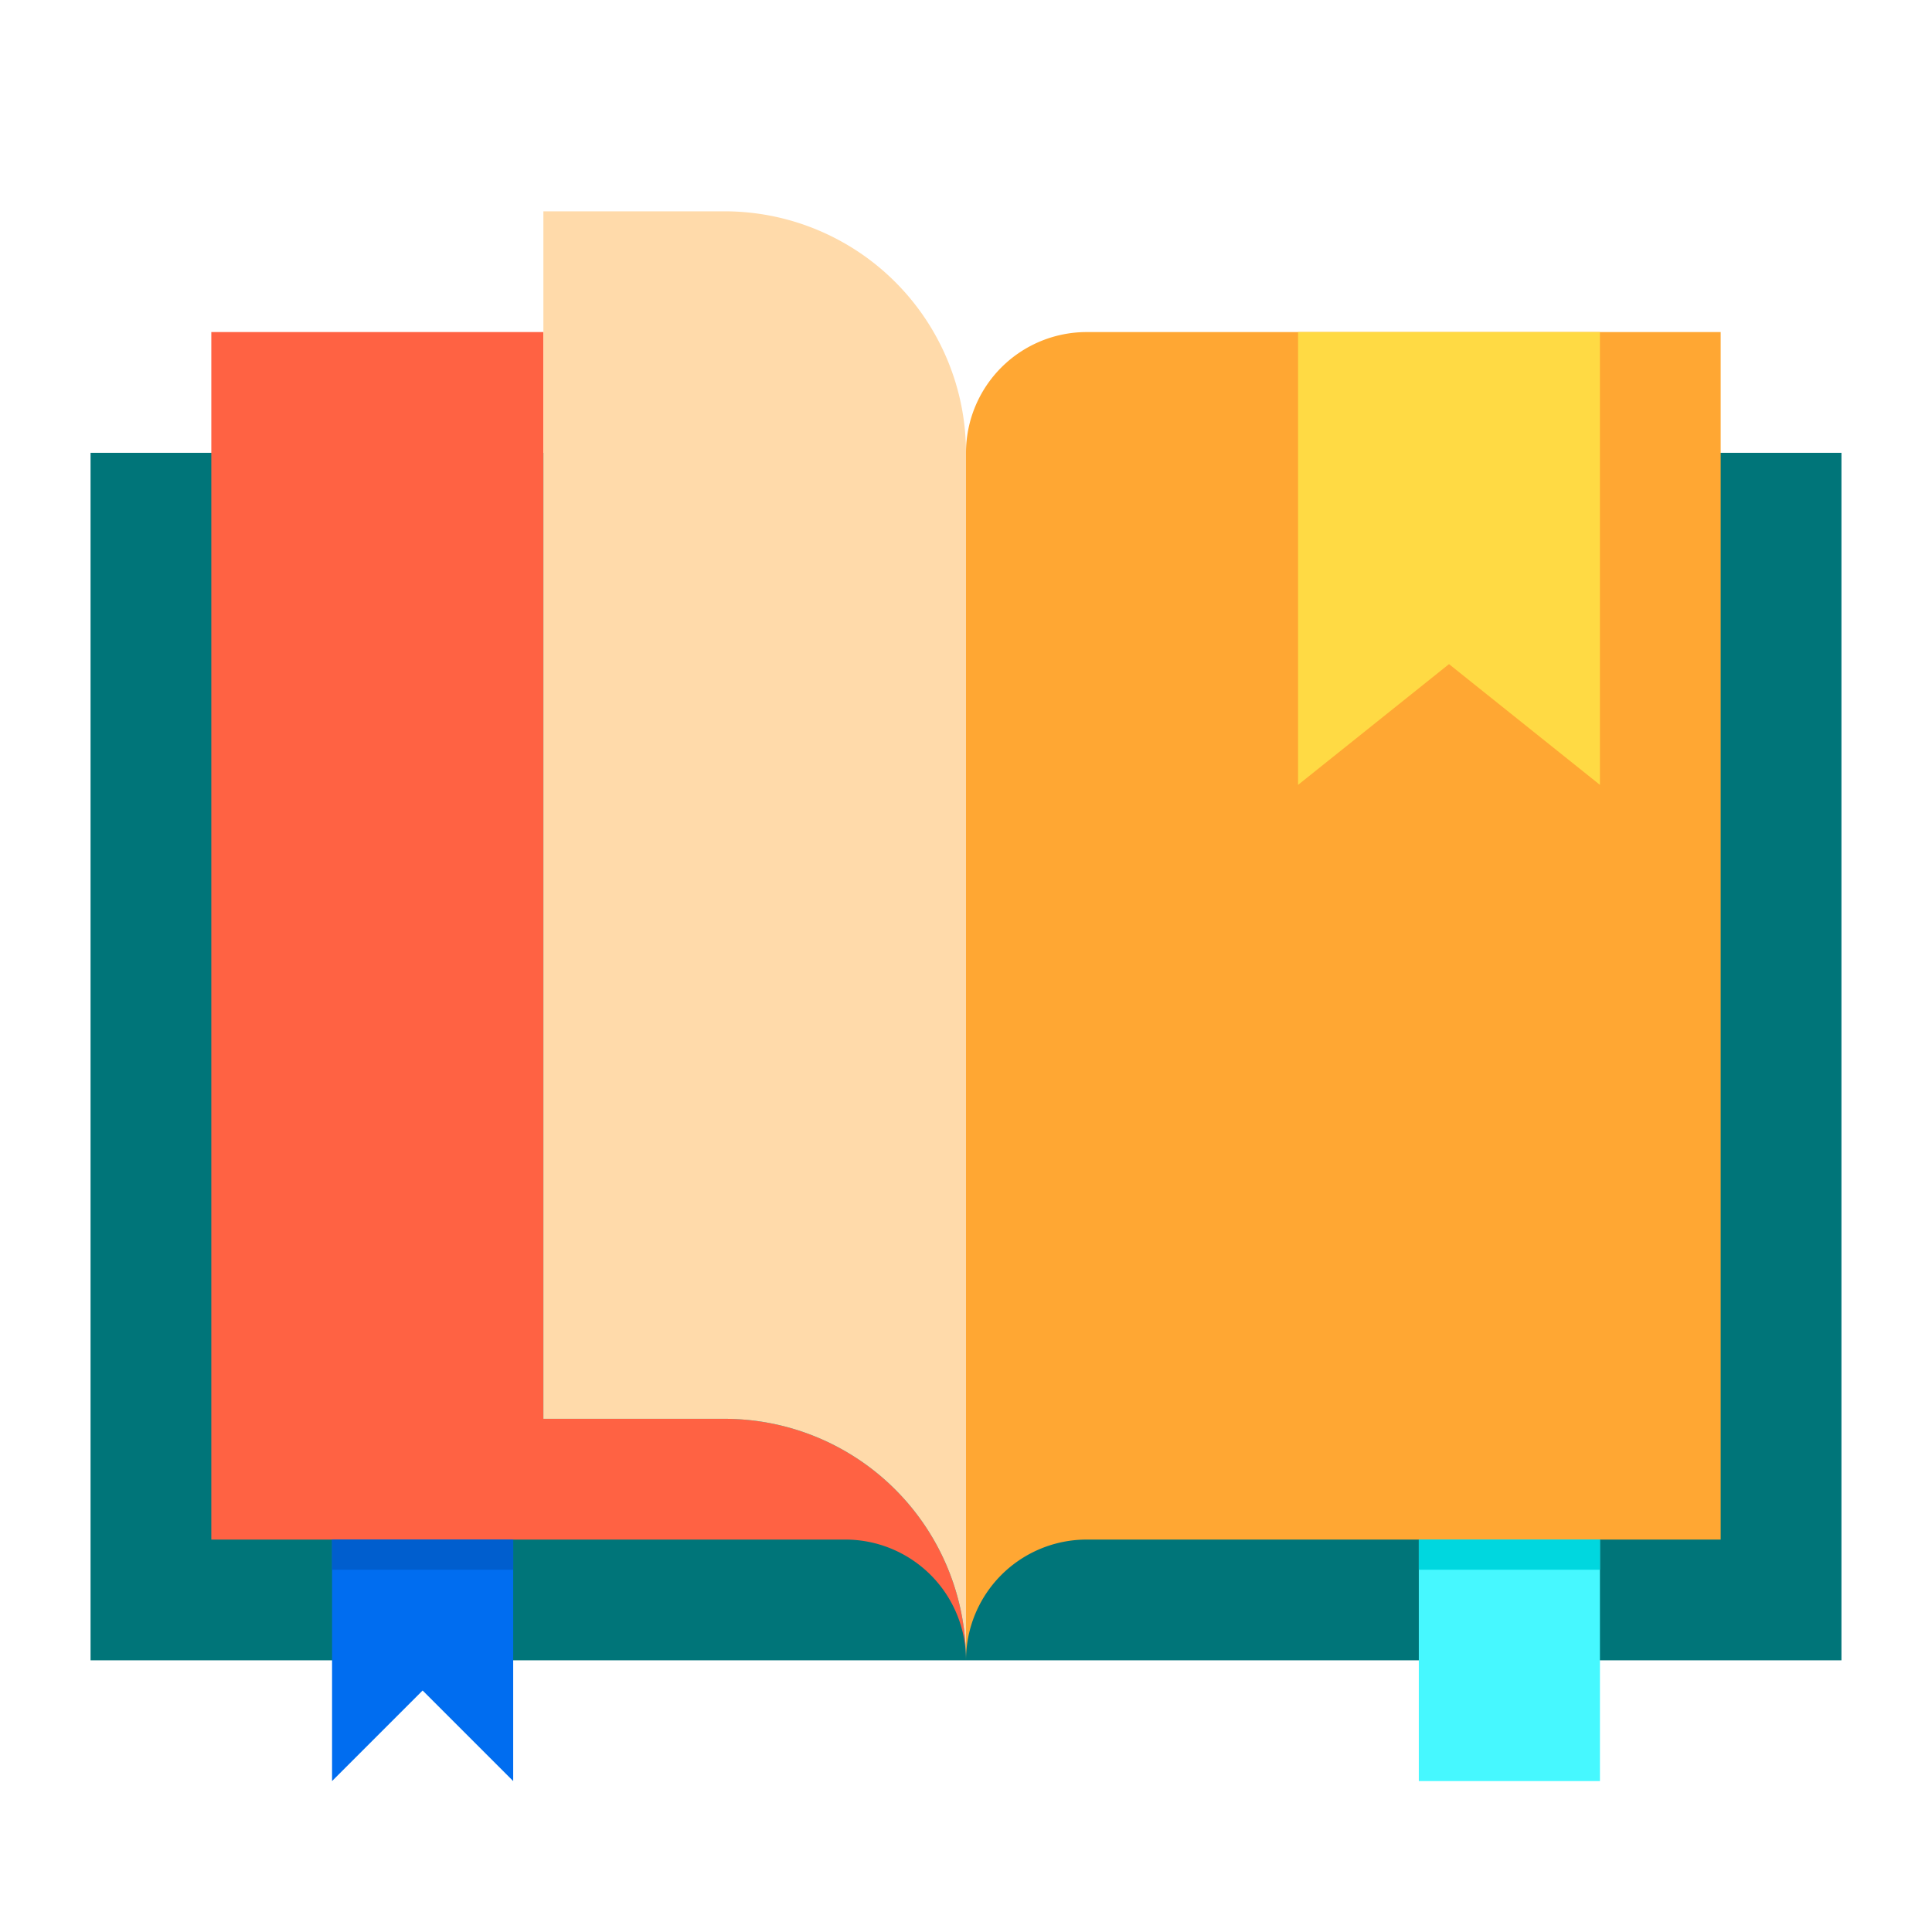<svg xmlns="http://www.w3.org/2000/svg" viewBox="0 0 64 64" id="book"><g><rect width="58" height="40" x="3" y="15" fill="#007579"></rect><path fill="#ff6243" d="M32,55a4,4,0,0,0-4-4H7V11H18V47h6A8,8,0,0,1,32,55Z"></path><path fill="#ffa733" d="M57,11V51H36a4,4,0,0,0-4,4V15a4,4,0,0,1,4-4Z"></path><path fill="#ffdaaa" d="M32,15V55a8,8,0,0,0-8-8H18V7h6A8,8,0,0,1,32,15Z"></path><polygon fill="#006df0" points="17 51 17 59 14 56 11 59 11 51 17 51"></polygon><rect width="6" height="8" x="47" y="51" fill="#46f8ff"></rect><polygon fill="#ffda44" points="53 11 53 26 48 22 43 26 43 11 53 11"></polygon><rect width="6" height="1" x="47" y="51" fill="#00d7df"></rect><rect width="6" height="1" x="11" y="51" fill="#005ece"></rect></g></svg>